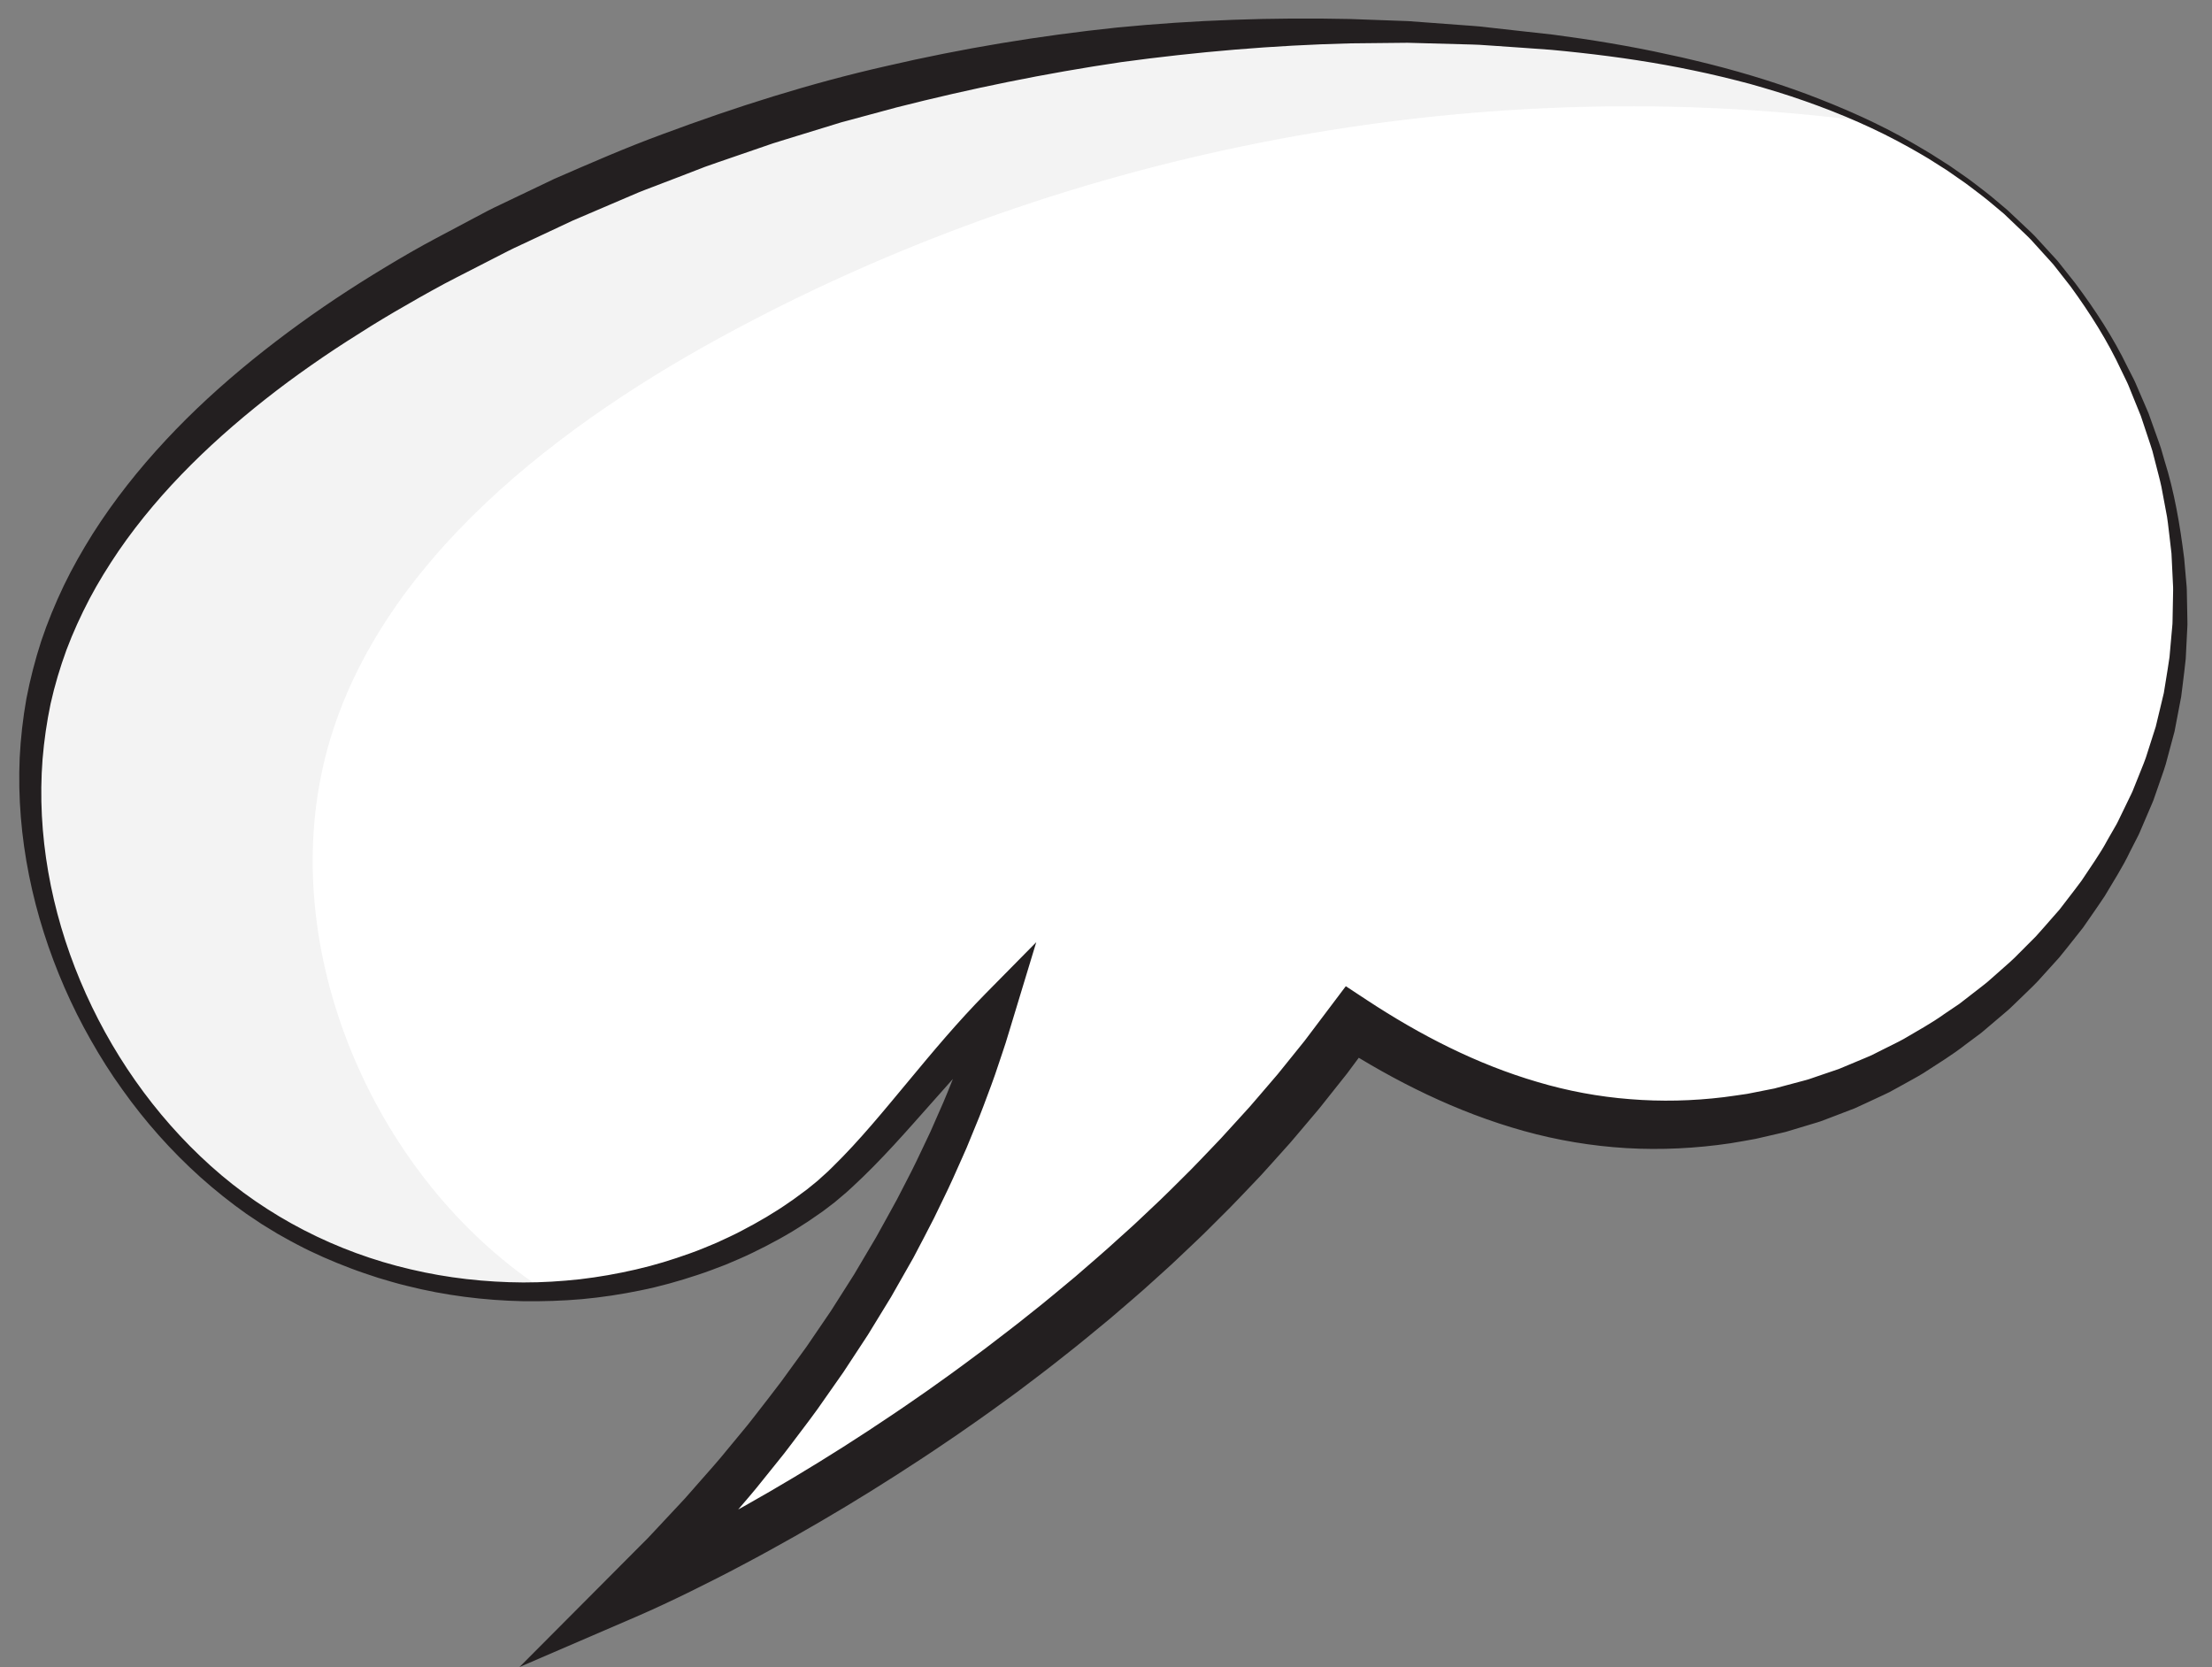 <?xml version="1.0" encoding="UTF-8"?><svg xmlns="http://www.w3.org/2000/svg" xmlns:xlink="http://www.w3.org/1999/xlink" height="459.1" preserveAspectRatio="xMidYMid meet" version="1.0" viewBox="-5.3 -5.1 609.2 459.1" width="609.2" zoomAndPan="magnify"><rect x="-5.3" y="-5.1" width="609.2" height="459.1" fill="#808080" stroke="none"/><g><g id="change1_1"><path d="M 547.113 53.293 C 520.316 29.723 485.93 17.336 450.523 10.703 C 440.891 8.902 431.184 7.523 421.535 6.461 C 316.539 -5.094 207.707 16.559 115.043 67.254 C 68.43 92.754 16.312 132.699 5.281 188.117 C -5.332 241.43 22.707 301.426 67.949 330.199 C 113.219 358.988 176.215 357.48 219.234 325.41 C 235.234 313.48 251.305 289.844 269.668 271.906 C 255.297 319.098 225.852 376.109 167.312 433.906 C 167.312 433.906 291.715 380.637 367.059 276.41 C 402.336 299.457 440.449 311.562 484.859 300.668 C 535.617 288.219 578.117 246.367 590.988 195.715 C 603.859 145.062 586.352 87.812 547.113 53.293" fill="#fff"/></g><g id="change2_1"><path d="M 450.523 10.703 C 440.891 8.902 431.184 7.523 421.535 6.461 C 316.535 -5.094 207.707 16.559 115.043 67.254 C 68.43 92.754 16.312 132.699 5.281 188.117 C -5.332 241.43 22.707 301.426 67.949 330.199 C 90.801 344.73 118.168 351.531 145.199 350.59 C 100.273 321.688 72.488 261.965 83.059 208.863 C 94.09 153.441 146.207 113.496 192.82 87.996 C 285.484 37.301 394.316 15.652 499.312 27.203 C 502.199 27.523 505.09 27.879 507.98 28.258 C 489.922 19.957 470.383 14.426 450.523 10.703" fill="#f3f3f3"/></g><g id="change3_1"><path d="M 547.574 52.77 L 552.57 57.477 C 553.391 58.27 554.258 59.02 555.043 59.852 L 557.363 62.383 L 559.68 64.914 C 560.438 65.77 561.27 66.566 561.949 67.488 L 566.215 72.867 C 571.691 80.184 576.734 87.887 580.715 96.148 L 582.281 99.207 C 582.805 100.227 583.207 101.301 583.68 102.348 L 586.402 108.66 L 588.719 115.141 C 589.094 116.223 589.504 117.297 589.852 118.391 L 590.805 121.695 C 593.57 130.465 595.094 139.57 596.238 148.699 L 596.84 155.582 C 596.973 156.73 596.973 157.883 596.992 159.035 L 597.062 162.496 L 597.125 165.961 C 597.184 167.113 597.043 168.266 597.012 169.418 L 596.664 176.348 C 596.438 178.66 596.121 180.977 595.848 183.297 L 595.41 186.777 L 594.77 190.129 L 594.129 193.484 L 593.809 195.16 L 593.648 196 L 593.609 196.211 L 593.566 196.41 L 593.535 196.516 L 593.426 196.934 L 591.617 203.664 C 591.082 205.934 590.25 208.105 589.5 210.305 L 588.352 213.602 L 587.777 215.254 C 587.578 215.801 587.328 216.324 587.105 216.863 L 584.355 223.285 C 584.121 223.816 583.914 224.363 583.652 224.887 L 582.855 226.441 L 581.266 229.551 C 579.262 233.777 576.703 237.68 574.336 241.711 C 573.066 243.668 571.695 245.562 570.379 247.492 L 568.379 250.379 L 566.203 253.129 C 564.742 254.953 563.316 256.812 561.816 258.609 L 557.105 263.82 C 555.574 265.605 553.855 267.203 552.172 268.836 L 549.641 271.281 C 548.801 272.098 547.965 272.926 547.051 273.664 L 541.68 278.23 L 540.332 279.367 L 538.918 280.422 L 536.086 282.527 C 532.379 285.445 528.336 287.875 524.383 290.461 C 522.371 291.691 520.273 292.781 518.215 293.941 L 515.105 295.652 C 514.051 296.184 512.969 296.66 511.898 297.168 C 509.75 298.164 507.613 299.18 505.445 300.152 L 498.656 302.75 L 496.957 303.395 C 496.387 303.613 495.812 303.836 495.277 303.98 L 492.012 304.965 L 488.742 305.949 L 487.105 306.441 L 486.699 306.566 L 486.277 306.68 L 486.059 306.73 L 485.191 306.934 L 478.254 308.535 C 475.926 308.996 473.57 309.355 471.223 309.766 C 461.801 311.16 452.199 311.648 442.633 311.094 C 433.07 310.52 423.559 308.93 414.359 306.367 C 405.156 303.805 396.246 300.379 387.691 296.328 C 379.137 292.281 370.93 287.621 363.043 282.555 L 373.004 280.711 L 368.117 287.285 L 365.672 290.574 L 363.125 293.777 L 358.031 300.188 L 352.75 306.434 L 350.102 309.551 L 347.375 312.594 C 345.547 314.617 343.75 316.664 341.902 318.668 C 338.129 322.594 334.438 326.605 330.539 330.402 C 328.598 332.309 326.711 334.27 324.727 336.137 L 318.809 341.746 C 316.848 343.637 314.793 345.414 312.789 347.25 C 310.773 349.074 308.766 350.906 306.688 352.656 L 300.508 357.969 L 294.223 363.148 C 292.141 364.895 289.996 366.555 287.871 368.242 C 285.738 369.918 283.625 371.629 281.453 373.25 L 274.969 378.164 L 268.387 382.949 C 266.203 384.559 263.961 386.074 261.746 387.645 C 259.535 389.211 257.297 390.738 255.047 392.25 C 250.574 395.309 246.027 398.262 241.473 401.191 L 234.602 405.527 L 227.672 409.77 L 220.684 413.914 L 213.645 417.969 C 208.922 420.629 204.188 423.258 199.391 425.785 C 194.605 428.336 189.77 430.785 184.895 433.184 C 182.457 434.383 180.004 435.559 177.535 436.711 C 175.047 437.879 172.621 438.977 169.977 440.117 L 137.766 454 L 162.566 429.098 L 170.988 420.637 L 173.098 418.523 L 175.137 416.348 L 179.215 411.992 L 183.285 407.633 L 187.227 403.152 C 189.848 400.164 192.52 397.215 195.008 394.117 L 198.809 389.52 C 200.082 387.996 201.344 386.461 202.543 384.875 C 204.961 381.727 207.441 378.617 209.816 375.434 L 216.82 365.793 L 223.531 355.949 L 229.922 345.895 L 235.984 335.645 C 237.883 332.164 239.859 328.719 241.734 325.219 C 243.527 321.68 245.426 318.188 247.137 314.609 L 249.695 309.23 L 250.969 306.539 L 252.164 303.816 L 254.559 298.363 C 255.359 296.547 256.059 294.688 256.812 292.852 C 257.539 291.008 258.328 289.184 259.023 287.324 L 261.098 281.742 C 261.812 279.887 262.457 278.012 263.082 276.125 L 264.996 270.484 L 273.078 275.402 C 265.586 282.531 258.574 290.375 251.547 298.336 C 244.488 306.273 237.469 314.406 229.387 321.84 L 227.867 323.227 L 226.246 324.602 L 224.621 325.973 L 223.035 327.188 L 221.367 328.457 L 219.68 329.625 C 218.543 330.391 217.445 331.215 216.273 331.922 C 211.699 334.938 206.879 337.539 201.965 339.91 C 199.516 341.113 196.996 342.156 194.484 343.219 C 191.941 344.188 189.402 345.176 186.812 346.016 C 181.652 347.73 176.41 349.211 171.086 350.281 C 165.77 351.371 160.398 352.188 155.004 352.684 C 149.605 353.156 144.188 353.32 138.777 353.254 C 127.961 353.023 117.164 351.664 106.684 349.008 C 104.055 348.383 101.469 347.594 98.879 346.824 C 96.312 345.977 93.746 345.145 91.223 344.176 C 86.172 342.258 81.199 340.117 76.422 337.582 C 75.211 336.988 74.031 336.273 72.84 335.629 L 71.055 334.629 L 67.656 332.551 L 66.77 332.008 L 65.926 331.441 L 62.555 329.188 C 58.141 326.066 53.914 322.691 49.891 319.094 C 41.863 311.875 34.652 303.773 28.41 294.98 C 25.25 290.613 22.371 286.039 19.715 281.352 C 17.039 276.668 14.629 271.832 12.469 266.887 C 3.844 247.129 -0.832 225.43 0.121 203.602 C 0.391 198.184 1.023 192.609 1.969 187.324 C 3 181.945 4.371 176.629 6.066 171.414 C 7.805 166.215 9.906 161.145 12.262 156.195 C 14.637 151.258 17.359 146.504 20.262 141.867 C 26.129 132.637 32.949 124.062 40.371 116.102 C 47.785 108.129 55.836 100.805 64.25 93.977 C 72.68 87.16 81.453 80.809 90.52 74.93 C 95.051 71.984 99.645 69.172 104.297 66.414 L 107.816 64.363 L 111.289 62.406 C 113.684 61.078 116.043 59.863 118.422 58.586 L 125.547 54.801 L 129.113 52.914 C 130.297 52.277 131.531 51.738 132.738 51.145 L 147.297 44.188 C 157.16 39.895 167.02 35.578 177.121 31.875 C 197.27 24.367 217.816 17.836 238.789 13.098 C 259.723 8.23 280.953 4.727 302.289 2.488 C 323.645 0.395 345.098 -0.332 366.488 0.133 L 382.523 0.715 L 398.555 1.902 C 399.887 2.012 401.23 2.082 402.551 2.219 L 406.512 2.672 L 414.438 3.555 L 422.406 4.438 C 425.051 4.785 427.695 5.156 430.336 5.551 C 435.617 6.336 440.887 7.23 446.129 8.238 C 448.758 8.738 451.363 9.281 453.973 9.863 L 457.887 10.711 L 461.785 11.629 C 472.168 14.105 482.43 17.141 492.434 20.867 C 502.414 24.641 512.223 28.945 521.469 34.297 C 523.762 35.664 526.098 36.961 528.324 38.434 L 531.699 40.586 L 534.984 42.879 C 537.199 44.363 539.289 46.047 541.418 47.664 C 543.539 49.297 545.508 51.062 547.562 52.758 Z M 546.66 53.828 C 544.609 52.148 542.617 50.367 540.52 48.766 C 538.414 47.18 536.359 45.527 534.152 44.059 L 530.895 41.793 L 527.543 39.672 C 525.34 38.211 523.012 36.945 520.723 35.621 C 511.496 30.441 501.742 26.223 491.762 22.727 C 486.777 20.953 481.707 19.438 476.617 17.996 C 471.5 16.648 466.363 15.383 461.18 14.32 C 450.824 12.141 440.348 10.586 429.832 9.426 C 427.203 9.133 424.57 8.867 421.938 8.625 L 414.031 8.055 L 406.078 7.504 L 402.098 7.238 C 400.773 7.16 399.457 7.156 398.137 7.109 L 382.328 6.68 L 366.48 6.844 C 345.359 7.371 324.316 9.172 303.445 12.016 C 282.598 15.094 261.965 19.305 241.594 24.488 L 226.375 28.594 L 211.312 33.223 L 207.551 34.391 L 203.824 35.672 L 196.379 38.234 C 193.898 39.098 191.406 39.926 188.938 40.816 L 181.59 43.656 L 174.234 46.469 C 173.016 46.949 171.777 47.387 170.566 47.895 L 166.945 49.441 L 152.465 55.633 L 138.207 62.316 C 135.812 63.395 133.488 64.613 131.152 65.812 L 124.145 69.406 C 121.824 70.605 119.438 71.789 117.168 73.004 L 113.672 74.91 L 110.266 76.812 C 105.723 79.379 101.191 82.02 96.75 84.77 C 92.316 87.539 87.91 90.348 83.598 93.285 C 79.293 96.234 75.039 99.258 70.902 102.426 C 54.391 115.082 39.125 129.535 27.398 146.578 C 24.504 150.848 21.77 155.23 19.367 159.789 C 16.98 164.352 14.828 169.039 13.016 173.859 C 11.246 178.691 9.766 183.633 8.645 188.664 C 7.566 193.812 6.852 198.801 6.422 203.984 C 4.824 224.656 8.73 245.758 16.809 265.027 C 24.883 284.32 37.129 301.965 52.699 315.957 C 68.25 329.973 87.422 339.75 107.785 344.473 C 117.949 346.883 128.402 348.031 138.832 348.09 C 144.051 348.098 149.262 347.773 154.441 347.203 C 159.617 346.598 164.746 345.688 169.812 344.52 C 174.887 343.367 179.859 341.832 184.738 340.074 C 187.188 339.223 189.566 338.191 191.961 337.199 C 194.312 336.117 196.676 335.059 198.961 333.844 C 203.543 331.457 208.023 328.863 212.238 325.891 C 213.32 325.195 214.328 324.383 215.371 323.633 L 216.926 322.488 L 218.395 321.297 L 219.934 320.039 L 221.312 318.789 L 222.695 317.543 L 224.074 316.195 C 231.434 309 238.098 300.801 244.895 292.637 C 251.68 284.449 258.586 276.191 266.254 268.414 L 280.094 254.379 L 274.34 273.328 L 272.555 279.207 C 271.969 281.172 271.367 283.129 270.691 285.062 L 268.73 290.891 C 268.078 292.832 267.324 294.738 266.617 296.66 C 265.887 298.574 265.211 300.512 264.434 302.406 L 262.105 308.094 L 260.938 310.938 L 259.695 313.75 L 257.191 319.363 C 255.516 323.105 253.652 326.754 251.891 330.457 C 250.039 334.113 248.113 337.73 246.211 341.359 L 240.133 352.043 L 233.719 362.527 L 226.977 372.797 L 219.926 382.859 C 217.539 386.184 215.02 389.41 212.57 392.691 C 211.355 394.344 210.078 395.938 208.789 397.527 L 204.941 402.312 C 202.414 405.535 199.715 408.605 197.059 411.719 L 193.062 416.375 L 188.938 420.914 L 184.805 425.445 L 182.734 427.711 L 180.602 429.91 L 172.062 438.715 L 164.652 427.691 C 166.91 426.684 169.348 425.543 171.691 424.402 C 174.059 423.262 176.418 422.09 178.77 420.895 C 183.473 418.504 188.156 416.051 192.789 413.504 C 197.438 410.984 202.035 408.371 206.617 405.727 L 213.457 401.695 L 220.238 397.574 L 226.965 393.363 L 233.633 389.059 C 238.047 386.148 242.453 383.223 246.789 380.191 C 248.969 378.695 251.137 377.184 253.277 375.633 C 255.418 374.082 257.594 372.578 259.703 370.988 L 266.066 366.262 L 272.355 361.441 C 274.469 359.855 276.512 358.188 278.582 356.543 C 280.641 354.895 282.723 353.27 284.738 351.566 L 290.824 346.508 L 296.805 341.324 C 298.812 339.609 300.754 337.832 302.711 336.066 C 304.656 334.289 306.656 332.566 308.555 330.738 L 314.297 325.312 C 316.219 323.508 318.043 321.613 319.926 319.77 C 323.707 316.102 327.27 312.23 330.922 308.445 L 336.234 302.617 L 338.887 299.699 L 341.461 296.715 L 346.59 290.73 L 351.535 284.602 L 354.004 281.535 L 356.375 278.395 L 361.113 272.113 L 365.344 266.5 L 371.07 270.27 C 385.809 279.977 401.531 288.039 418.168 292.887 C 426.465 295.355 434.988 296.941 443.586 297.609 C 452.184 298.312 460.855 298.109 469.469 297.059 C 471.617 296.746 473.777 296.492 475.922 296.145 L 482.332 294.875 L 483.137 294.719 L 483.336 294.68 C 483.562 294.621 483.141 294.734 483.223 294.711 L 483.324 294.684 L 483.738 294.574 L 485.387 294.133 L 488.688 293.254 L 491.984 292.375 C 492.555 292.238 493.047 292.059 493.547 291.887 L 495.055 291.367 L 501.105 289.309 L 507.145 286.785 C 508.148 286.355 509.168 285.957 510.16 285.504 L 513.09 284.027 C 515.035 283.027 517.035 282.117 518.953 281.055 C 522.719 278.816 526.598 276.734 530.168 274.164 L 532.902 272.316 L 534.273 271.395 L 535.578 270.387 L 540.801 266.336 C 541.691 265.684 542.508 264.941 543.332 264.211 L 545.809 262.02 C 547.465 260.559 549.148 259.125 550.668 257.52 L 555.355 252.828 C 556.848 251.203 558.277 249.512 559.746 247.855 L 561.938 245.359 L 563.961 242.723 C 565.297 240.961 566.688 239.227 567.984 237.43 C 570.406 233.723 573.043 230.129 575.133 226.207 L 576.793 223.316 L 577.625 221.867 C 577.898 221.383 578.117 220.875 578.367 220.379 L 581.277 214.375 C 581.516 213.871 581.781 213.379 581.996 212.867 L 582.617 211.32 L 583.859 208.223 C 584.676 206.152 585.578 204.105 586.191 201.961 L 588.227 195.59 L 588.355 195.191 L 588.387 195.094 C 588.406 195.039 588.363 195.203 588.395 195.086 L 588.441 194.879 L 588.641 194.047 L 589.039 192.387 L 589.84 189.066 L 590.633 185.746 L 591.164 182.469 C 591.504 180.277 591.891 178.098 592.195 175.891 L 592.789 169.195 C 592.863 168.078 593.047 166.965 593.035 165.844 L 593.098 162.477 L 593.164 159.109 C 593.188 157.988 593.23 156.863 593.145 155.742 L 592.82 149.004 L 592.738 147.32 L 592.543 145.645 L 592.156 142.289 C 591.867 140.059 591.691 137.805 591.211 135.602 L 589.965 128.953 C 589.5 126.75 588.871 124.582 588.332 122.391 L 587.492 119.109 C 587.176 118.027 586.793 116.965 586.445 115.891 L 584.305 109.461 L 581.758 103.184 C 581.316 102.141 580.945 101.07 580.449 100.055 L 578.969 97.004 C 575.164 88.793 570.289 81.117 564.969 73.809 L 560.781 68.461 C 560.117 67.547 559.297 66.758 558.555 65.902 L 556.277 63.387 L 553.996 60.871 C 553.227 60.043 552.371 59.297 551.562 58.504 L 546.648 53.82 L 546.66 53.828" fill="#231f20"/></g></g></svg>